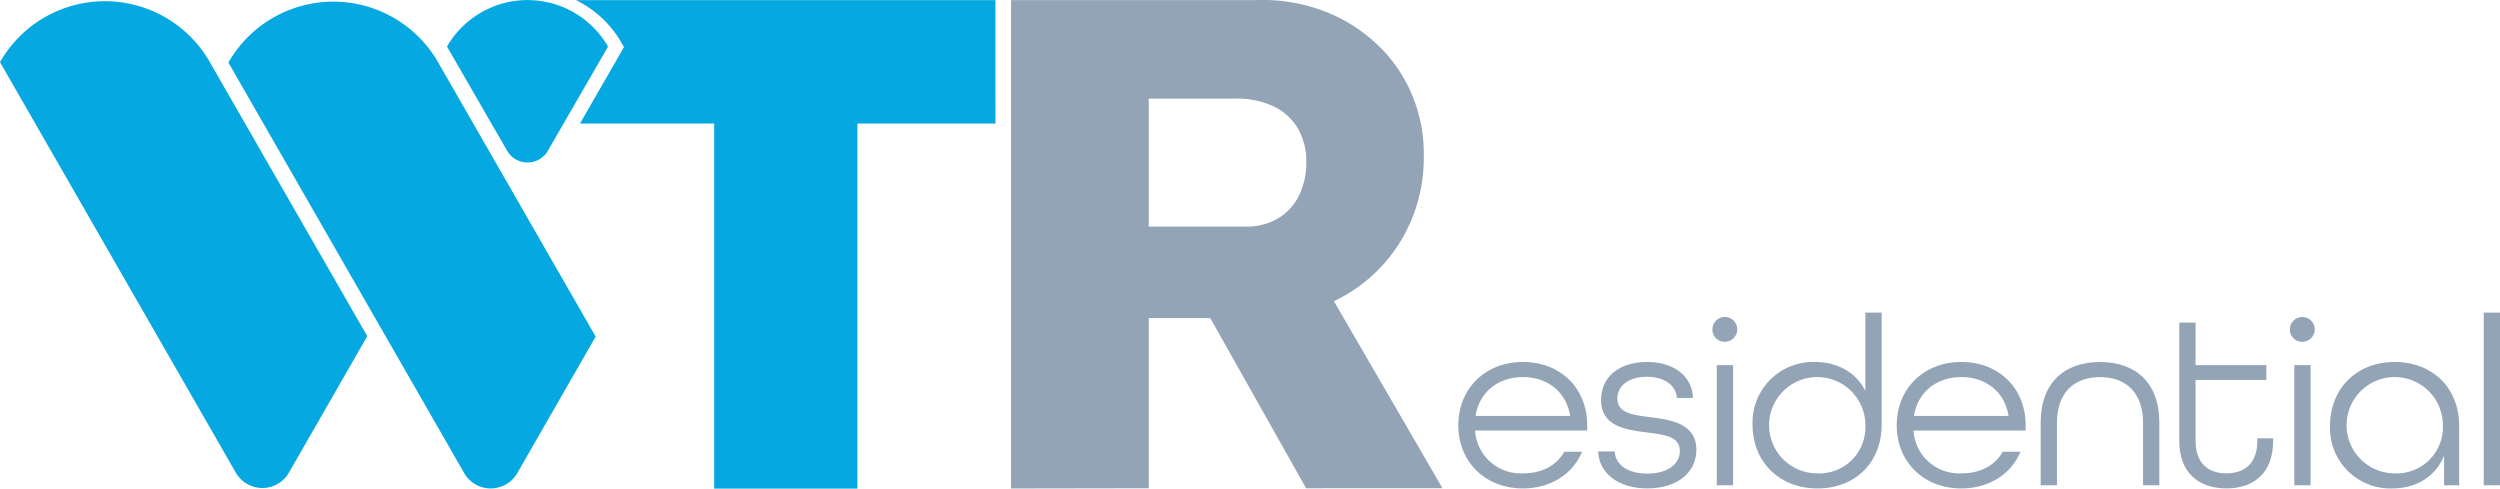 <svg xmlns="http://www.w3.org/2000/svg" xmlns:xlink="http://www.w3.org/1999/xlink" width="452.614" height="88.455" viewBox="0 0 452.614 88.455">
  <defs>
    <clipPath id="clip-path">
      <rect id="Rectangle_5" data-name="Rectangle 5" width="452.614" height="88.455" transform="translate(0 0)" fill="none"/>
    </clipPath>
  </defs>
  <g id="Group_6" data-name="Group 6" transform="translate(0 0)">
    <g id="Group_5" data-name="Group 5" clip-path="url(#clip-path)">
      <path id="Path_4" data-name="Path 4" d="M0,11.251l0-.007a21.879,21.879,0,0,1,37.992,0l0,.005,9.5,16.538,19,33.077L52.317,85.555a5.548,5.548,0,0,1-9.635,0L28.5,60.866,19,44.328Z" fill="#06a8e1"/>
      <path id="Path_5" data-name="Path 5" d="M41.352,11.326l0-.005a21.879,21.879,0,0,1,37.992,0l0,.007,9.5,16.538,19,33.077-14.18,24.69a5.548,5.548,0,0,1-9.634,0L69.85,60.941,60.349,44.4Z" fill="#06a8e1"/>
      <path id="Path_6" data-name="Path 6" d="M80.927,8.432h0a16.832,16.832,0,0,1,29.155,0L99.2,27.281a4.268,4.268,0,0,1-7.393,0Z" fill="#06a8e1"/>
      <path id="Path_7" data-name="Path 7" d="M261.156,88.386,241.5,54.53c.505-.244,1.007-.495,1.5-.767A28.29,28.29,0,0,0,253.82,43.257a29.124,29.124,0,0,0,3.948-15.09,27.313,27.313,0,0,0-3.948-14.581A27.614,27.614,0,0,0,250.7,9.425a29.7,29.7,0,0,0-7.762-5.963A31.08,31.08,0,0,0,227.439.019l-40.063,0-4.33.01v88.4h4.3l20.634-.035V57.583H219.11l17.355,30.81,24.691-.007M207.977,17.852h15.662a15.684,15.684,0,0,1,6.941,1.4,10.086,10.086,0,0,1,4.394,4.01,11.768,11.768,0,0,1,1.528,6.05,13.494,13.494,0,0,1-1.337,6.112,9.763,9.763,0,0,1-3.82,4.139,11.192,11.192,0,0,1-5.795,1.464H207.977Z" fill="#92a4b6"/>
      <path id="Path_8" data-name="Path 8" d="M180.214,18.067q0-9.024,0-18.047H104.256a19.172,19.172,0,0,1,8.7,8.527L105,22.37h24.3V88.455h25.935V22.37h24.987q0-2.151,0-4.3" fill="#06a8e1"/>
      <path id="Path_9" data-name="Path 9" d="M264.026,76.982c0-6.6,4.841-11.446,11.709-11.446s11.623,4.842,11.623,11.446v.968h-20.3a8.266,8.266,0,0,0,8.672,7.748c3.434,0,6.075-1.408,7.483-3.918h3.214c-1.672,4.006-5.635,6.648-10.7,6.648-6.868,0-11.709-4.843-11.709-11.446m20.249-1.673c-.7-4.4-4.138-7.043-8.54-7.043-4.534,0-7.924,2.772-8.585,7.043Z" fill="#92a4b6"/>
      <path id="Path_10" data-name="Path 10" d="M289.338,81.737h2.992c.133,2.333,2.246,4,5.9,4,3.786,0,5.9-1.76,5.9-4.094,0-2.641-2.774-2.948-5.9-3.345-3.919-.484-8.364-1.1-8.364-5.9,0-4.094,3.213-6.867,8.319-6.867s8.232,2.817,8.321,6.515H303.6c-.131-2.157-2.112-3.831-5.458-3.831s-5.326,1.674-5.326,3.918c0,2.686,2.817,2.994,5.9,3.39,3.389.441,8.409.97,8.409,5.9,0,4.138-3.478,7-8.893,7-5.371,0-8.761-2.863-8.892-6.692" fill="#92a4b6"/>
      <path id="Path_11" data-name="Path 11" d="M310.028,59.637a2.245,2.245,0,1,1,2.246,2.245,2.2,2.2,0,0,1-2.246-2.245m.793,6.472h2.949V87.855h-2.949Z" fill="#92a4b6"/>
      <path id="Path_12" data-name="Path 12" d="M317.292,76.893a10.964,10.964,0,0,1,11.27-11.357c4.138,0,7.528,1.937,9.156,5.238V56.6h2.95V76.849c0,7-4.887,11.579-11.622,11.579-6.912,0-11.754-4.843-11.754-11.535m20.426.089A8.716,8.716,0,1,0,329,85.7a8.343,8.343,0,0,0,8.716-8.716" fill="#92a4b6"/>
      <path id="Path_13" data-name="Path 13" d="M343.4,76.982c0-6.6,4.841-11.446,11.709-11.446s11.623,4.842,11.623,11.446v.968h-20.3a8.266,8.266,0,0,0,8.672,7.748c3.434,0,6.075-1.408,7.483-3.918H365.8c-1.672,4.006-5.635,6.648-10.7,6.648-6.868,0-11.709-4.843-11.709-11.446m20.249-1.673c-.7-4.4-4.138-7.043-8.54-7.043-4.534,0-7.924,2.772-8.585,7.043Z" fill="#92a4b6"/>
      <path id="Path_14" data-name="Path 14" d="M369.457,76.5c0-7.221,4.314-10.962,10.742-10.962S390.94,69.277,390.94,76.5V87.855h-2.95V76.5c0-5.371-3.082-8.232-7.791-8.232s-7.792,2.861-7.792,8.232V87.855h-2.95Z" fill="#92a4b6"/>
      <path id="Path_15" data-name="Path 15" d="M394.55,79.843V58.4h2.95v7.705h12.81v2.684H397.5v11.05c0,3.962,2.2,5.855,5.59,5.855,3.346,0,5.591-1.848,5.591-5.855v-.484h2.861v.484c0,5.722-3.433,8.585-8.452,8.585-5.062,0-8.54-2.863-8.54-8.585" fill="#92a4b6"/>
      <path id="Path_16" data-name="Path 16" d="M414.579,59.637a2.245,2.245,0,1,1,2.246,2.245,2.2,2.2,0,0,1-2.246-2.245m.793,6.472h2.949V87.855h-2.949Z" fill="#92a4b6"/>
      <path id="Path_17" data-name="Path 17" d="M421.844,77.113c0-6.779,4.841-11.577,11.709-11.577s11.667,4.711,11.667,11.577V87.855h-2.73V82.484c-1.542,3.874-5.151,5.944-9.377,5.944a10.924,10.924,0,0,1-11.269-11.315m20.426-.131a8.716,8.716,0,1,0-8.717,8.716,8.367,8.367,0,0,0,8.717-8.716" fill="#92a4b6"/>
      <rect id="Rectangle_4" data-name="Rectangle 4" width="2.949" height="31.255" transform="translate(449.665 56.6)" fill="#92a4b6"/>
    </g>
  </g>
</svg>
